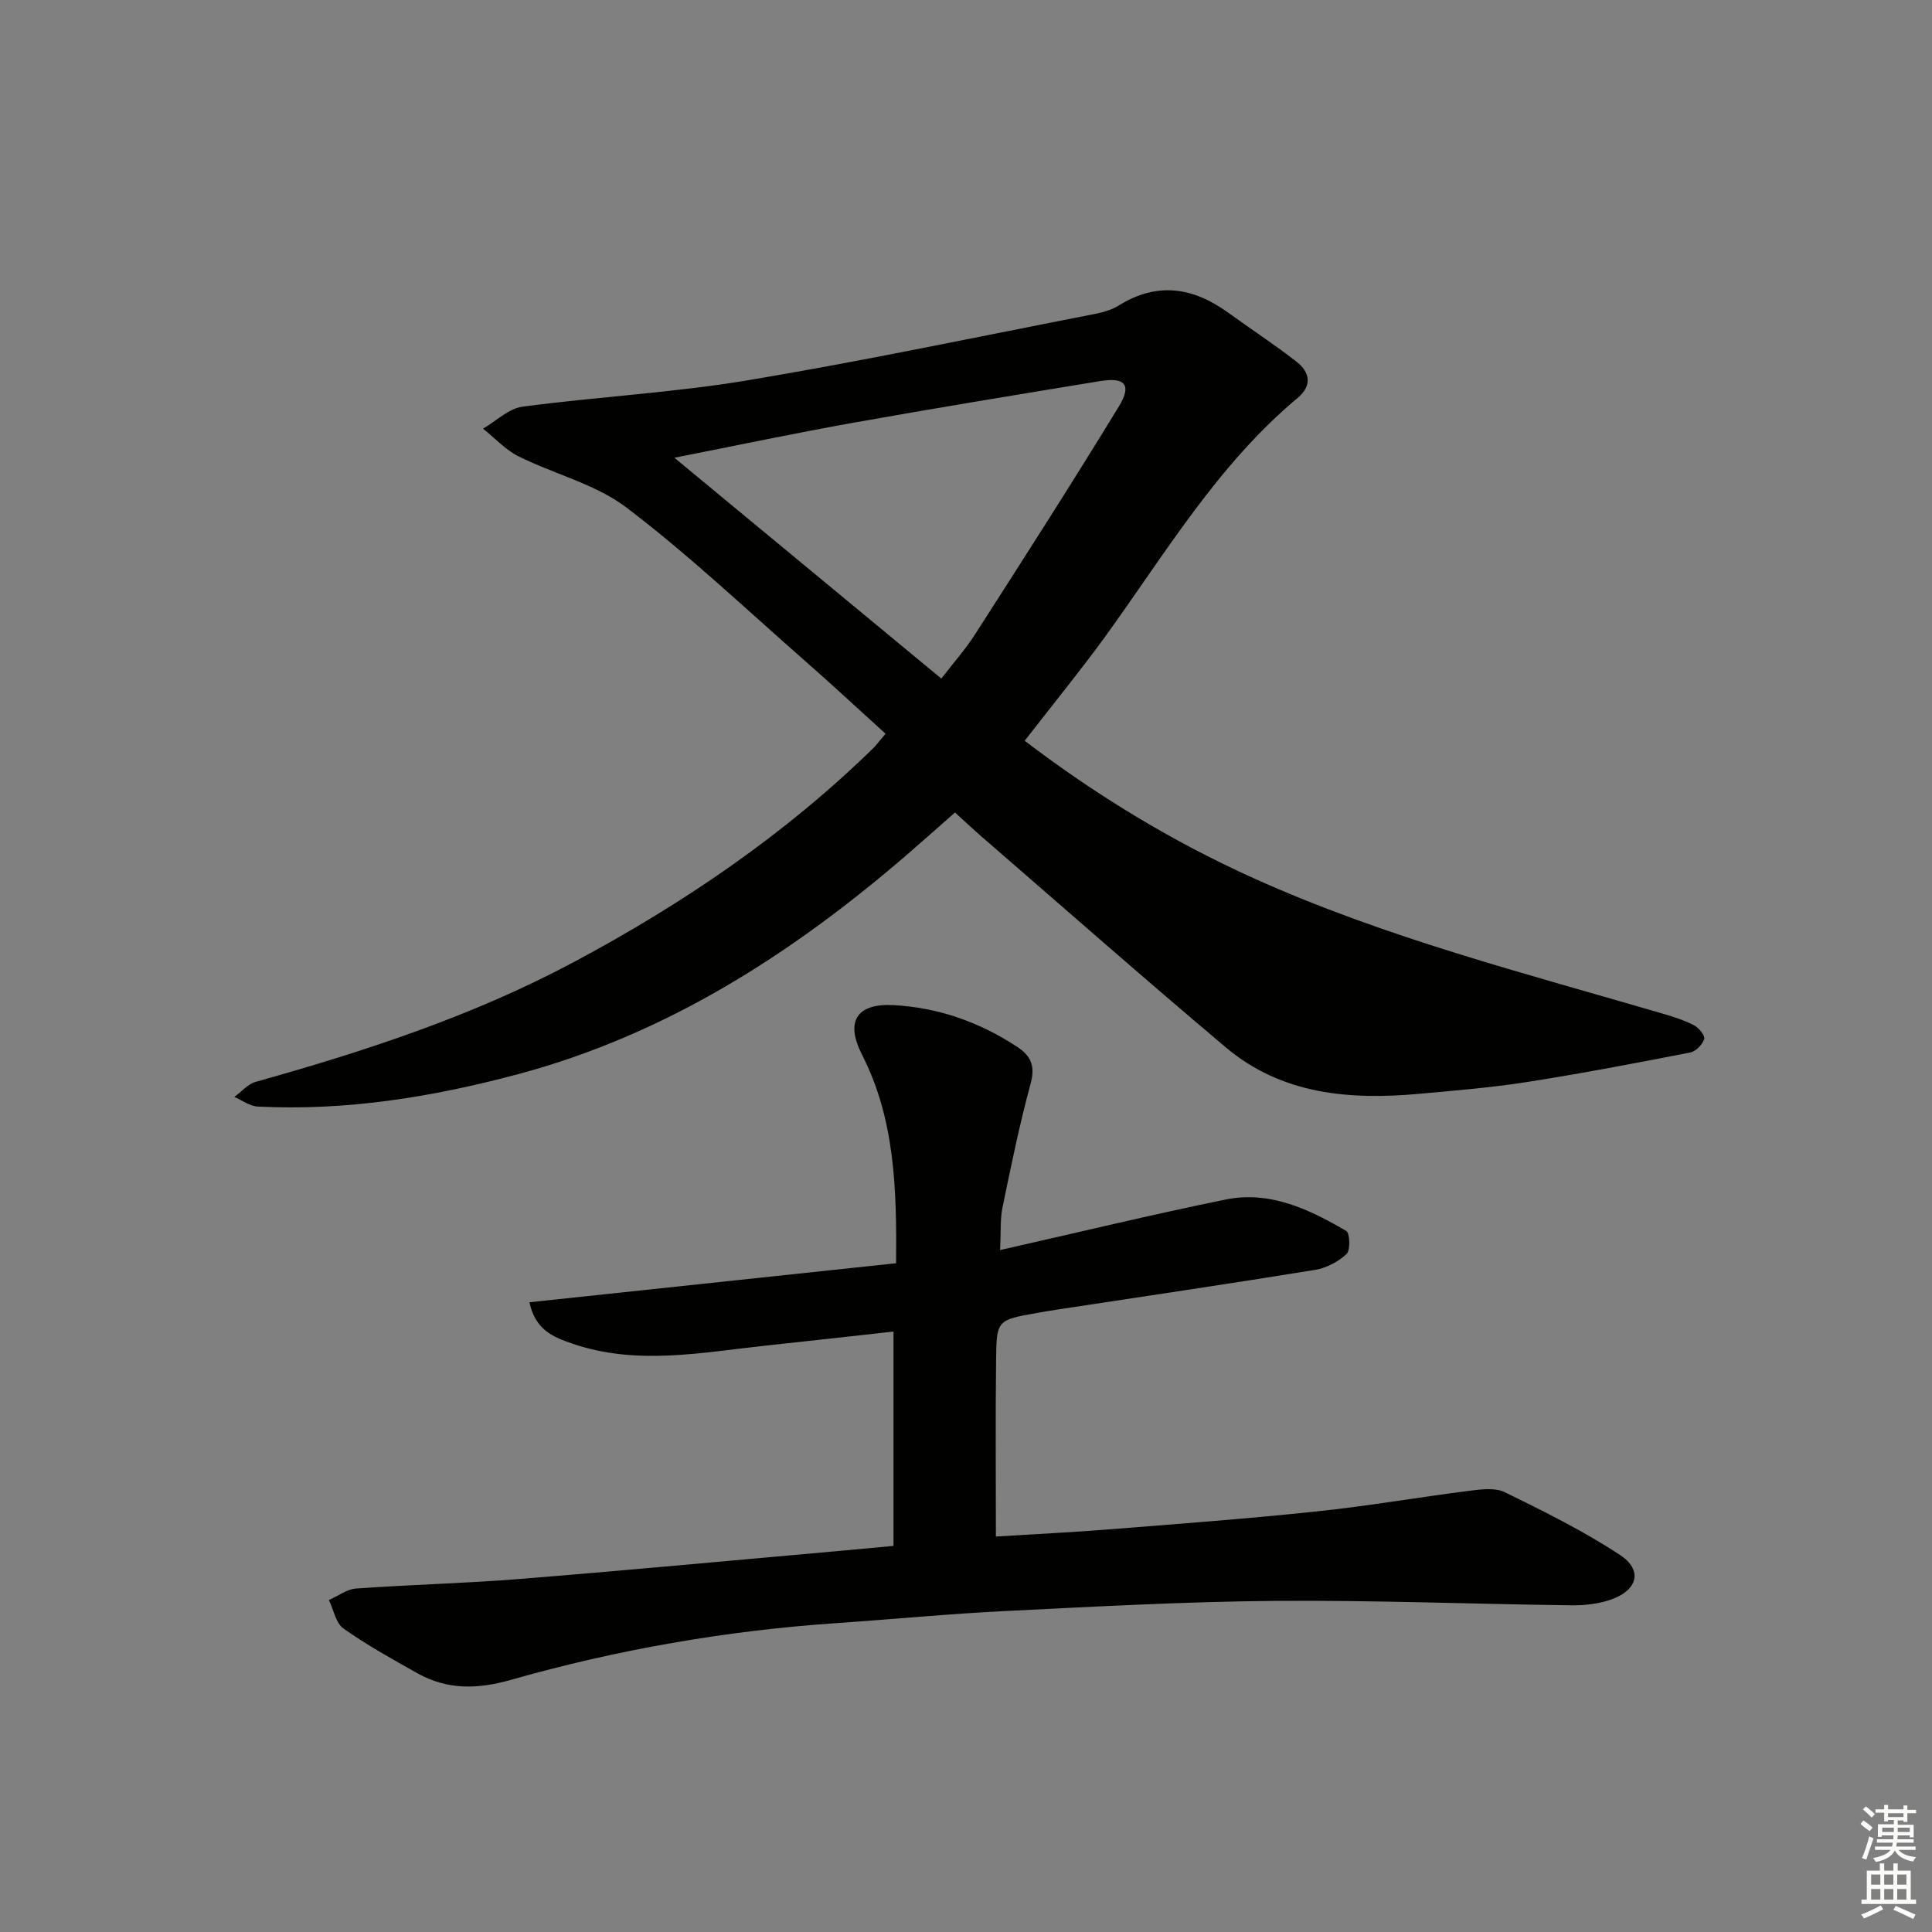<svg enable-background="new 0 0 400 400" viewBox="0 0 400 400" xmlns="http://www.w3.org/2000/svg"><rect x="0" y="0" width="400" height="400" fill="#808080" stroke="none"/><path d="m212.15 153.37c14.99 11.41 30.68 20.93 47.59 28.54 27.22 12.25 56.02 19.61 84.52 27.96 2.21.65 4.46 1.35 6.49 2.41.99.52 2.31 2.17 2.09 2.85-.38 1.15-1.74 2.55-2.9 2.78-11.23 2.19-22.48 4.34-33.79 6.11-7.38 1.16-14.85 1.76-22.3 2.44-14.42 1.31-28.44.18-40.06-9.61-17.04-14.36-33.76-29.09-50.61-43.68-1.75-1.52-3.43-3.11-5.46-4.95-3.46 3.04-6.76 5.99-10.12 8.89-23.81 20.5-49.81 37.15-80.54 45.34-17.58 4.69-35.42 7.58-53.69 6.65-1.65-.08-3.24-1.3-4.86-1.99 1.47-1.06 2.79-2.66 4.42-3.12 22.75-6.37 45.14-13.71 66.05-24.9 22.56-12.06 43.57-26.34 61.93-44.3.46-.45.83-1 2.43-2.88-5.52-5-10.97-10.08-16.57-14.99-12.24-10.74-24.11-21.99-37.04-31.82-6.43-4.89-14.99-6.93-22.39-10.63-2.72-1.36-4.9-3.78-7.33-5.72 2.71-1.57 5.28-4.16 8.15-4.55 15.47-2.06 31.14-2.88 46.52-5.44 24.03-4.01 47.88-9.06 71.79-13.72 1.77-.35 3.64-.84 5.14-1.78 7.97-4.97 15.42-3.79 22.68 1.48 4.7 3.41 9.59 6.58 14.16 10.16 2.73 2.14 3.3 4.91.2 7.5-16.62 13.88-27.49 32.38-39.97 49.59-5.19 7.12-10.77 13.94-16.53 21.38zm-17.26-12.88c2.43-3.15 4.97-6.01 7.01-9.19 10.03-15.65 20.08-31.29 29.76-47.17 2.71-4.45 1.28-6.08-3.88-5.23-17.03 2.79-34.05 5.58-51.04 8.61-11.99 2.14-23.92 4.66-37.12 7.26 18.92 15.65 36.92 30.53 55.27 45.72z" fill="#010100"/><path d="m207.06 258.81c16.32-3.69 31.45-7.35 46.7-10.46 9.17-1.87 17.29 2.02 24.96 6.5.77.45.9 4.01.07 4.78-1.71 1.6-4.17 2.9-6.49 3.28-17.68 2.87-35.41 5.49-53.12 8.18-1.47.22-2.95.47-4.42.73-8.29 1.47-8.44 1.47-8.53 9.68-.14 11.94-.04 23.89-.04 36.62 7.75-.48 15.81-.87 23.84-1.51 14.24-1.13 28.49-2.2 42.7-3.7 10.56-1.11 21.04-2.94 31.58-4.27 2.4-.3 5.26-.67 7.26.31 8.13 4 16.33 8.03 23.86 13.01 4.7 3.1 3.66 7.21-1.76 9.17-2.59.93-5.54 1.26-8.32 1.23-20.47-.25-40.95-1.08-61.41-.91-18.62.15-37.24 1.18-55.84 2.1-11.61.57-23.2 1.7-34.81 2.49-22.95 1.56-45.51 5.49-67.6 11.78-6.83 1.94-13.09 2.07-19.25-1.38-5.21-2.92-10.45-5.83-15.31-9.26-1.6-1.13-2.06-3.9-3.04-5.91 1.87-.82 3.7-2.24 5.62-2.38 11.27-.81 22.59-1.07 33.85-1.98 21.86-1.75 43.7-3.81 65.55-5.75 3.78-.33 7.55-.7 11.88-1.1 0-14.89 0-29.29 0-44.38-8.8.97-17.51 1.97-26.22 2.89-13.49 1.43-27 4.23-40.43-.44-3.81-1.32-7.5-2.78-8.73-8.51 25.4-2.7 50.52-5.38 75.92-8.08.13-15.46-.24-29.81-7.06-43.18-3.49-6.84-1.16-10.66 6.52-10.26 9.31.49 17.87 3.54 25.67 8.68 2.82 1.86 3.7 3.98 2.72 7.58-2.3 8.44-4.05 17.03-5.82 25.61-.5 2.38-.31 4.9-.5 8.84z" fill="#010100"/><g fill="#fbfcfa"><path d="m385.2 377.6.6-.7c.6.4 1.3.9 1.9 1.5l-.6.7c-.8-.5-1.4-1-1.9-1.5zm.3 7.1c.6-1.4 1.1-2.9 1.5-4.5.3.1.6.3.9.4-.5 1.4-1 2.9-1.5 4.4zm.2-10.1.6-.6c.7.5 1.3 1.1 1.9 1.6l-.7.7c-.6-.6-1.2-1.2-1.8-1.7zm8.4-.8h.8v.9h1.8v.7h-1.8v1.8h-.8v-.3h-1.2v.9h3.3v2.6h-.8v-.4h-2.5c0 .3 0 .6-.1.8h3.4v.7h-3.5c0 .3-.1.6-.1.8h4v.7h-3.5c.7.9 1.9 1.3 3.6 1.5-.2.2-.4.5-.6.9-1.9-.3-3.2-1.1-3.8-2.3-.5 1.1-1.8 2-3.9 2.4-.2-.3-.4-.5-.6-.8 1.9-.4 3.1-.9 3.6-1.7h-3.2v-.7h3.5c.1-.2.1-.5.2-.8h-3.3v-.7h3.4c0-.2 0-.5 0-.8h-2.4v.3h-.8v-2.6h3.3v-.9h-1.2v.3h-.8v-1.8h-1.8v-.7h1.8v-.9h.8v.9h3.2zm-4.4 5.5h2.4c0-.3 0-.6 0-.9h-2.4zm1.2-3.1h3.2v-.8h-3.2zm4.4 2.2h-2.4v.9h2.5v-.9z"/><path d="m389.2 385.8h.9v1.5h1.9v-1.5h.9v1.5h2.7v6h1.1v.9h-11.3v-.9h1.1v-6h2.7zm.2 8.7.5.8c-1.2.6-2.5 1.3-4 1.9-.2-.3-.3-.6-.6-.8 1.6-.6 3-1.3 4.1-1.9zm-2-4.3h1.9v-2.1h-1.9zm0 3.1h1.9v-2.2h-1.9zm2.7-3.1h1.9v-2.1h-1.9zm0 3.1h1.9v-2.2h-1.9zm2.4 1.3c1.4.6 2.7 1.2 4.1 1.8l-.5.9c-1.5-.7-2.8-1.4-4.1-1.9zm2.2-6.5h-1.9v2.1h1.9zm-1.9 5.2h1.9v-2.2h-1.9z"/></g></svg>